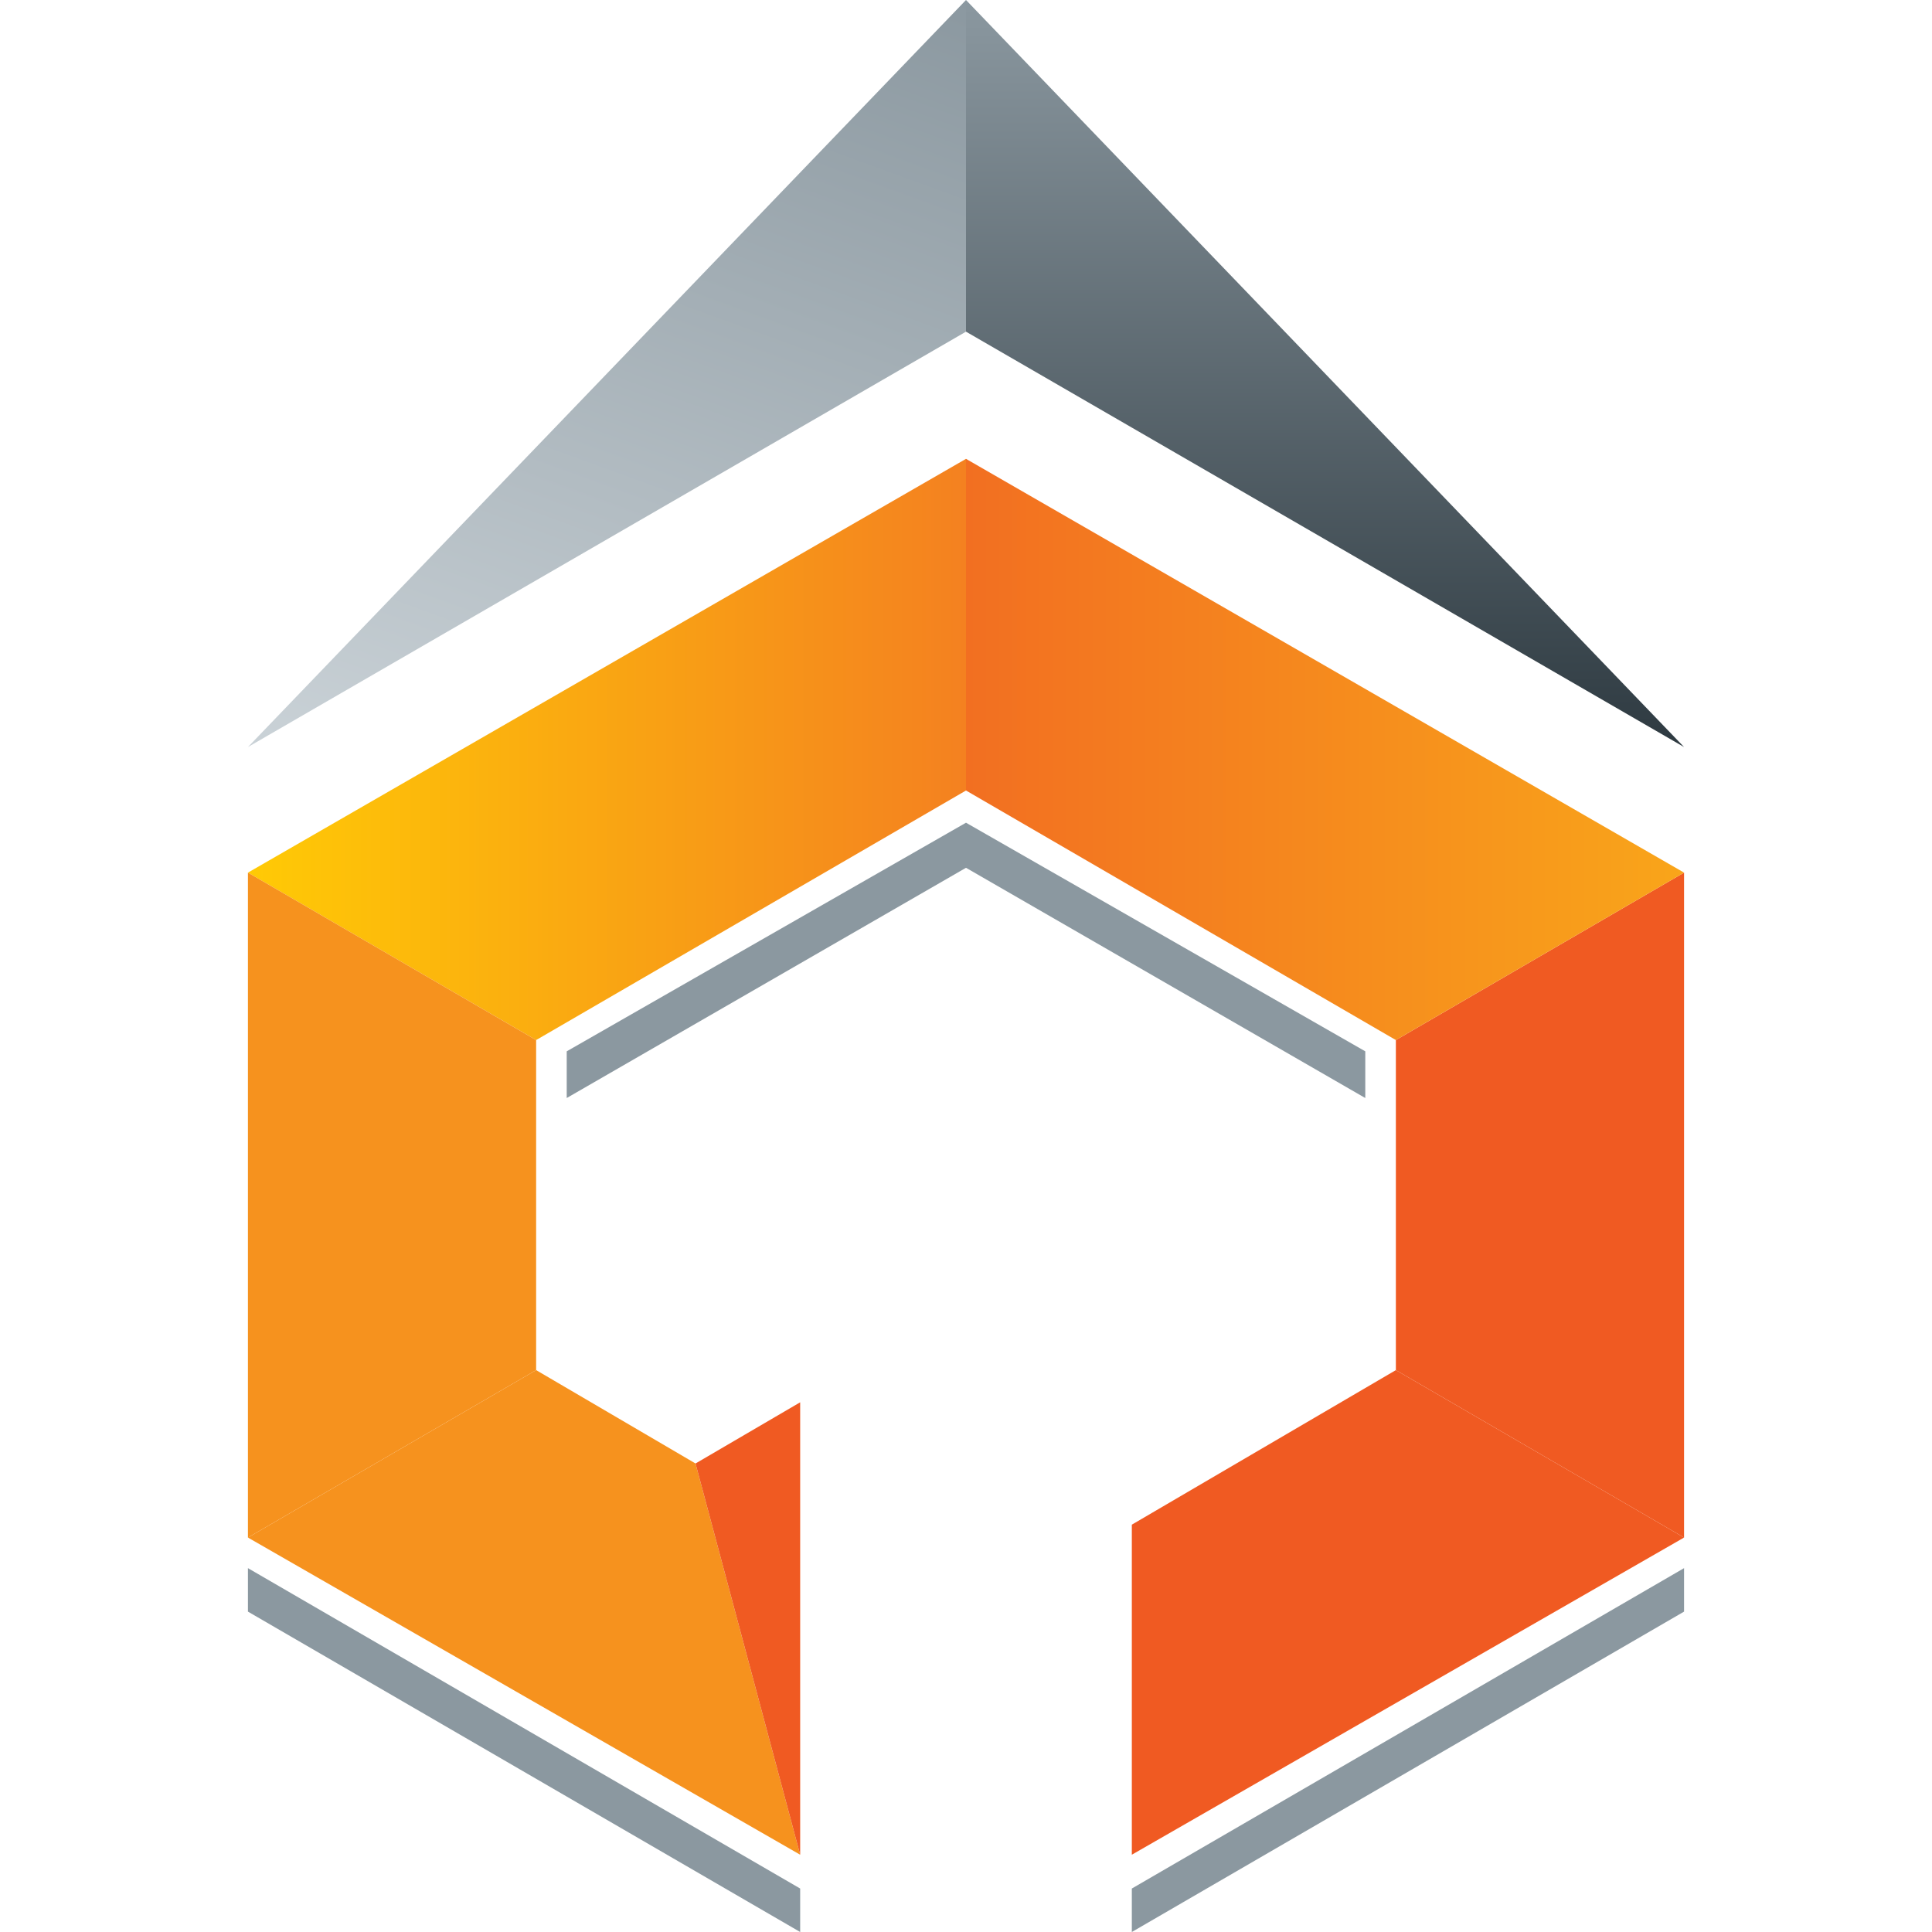<?xml version="1.0" encoding="utf-8"?>
<!-- Generator: Adobe Illustrator 17.1.0, SVG Export Plug-In . SVG Version: 6.00 Build 0)  -->
<!DOCTYPE svg PUBLIC "-//W3C//DTD SVG 1.1//EN" "http://www.w3.org/Graphics/SVG/1.1/DTD/svg11.dtd">
<svg version="1.1" id="Layer_1" xmlns="http://www.w3.org/2000/svg" xmlns:xlink="http://www.w3.org/1999/xlink" x="0px" y="0px"
	 viewBox="0 0 120 120" enable-background="new 0 0 120 120" xml:space="preserve">
<g>
	<g>
		<polygon fill="#8B98A0" points="70.3,120 104.6,100.1 104.6,97.4 70.3,117.3 		"/>
		<polygon fill="#8B98A0" points="15.4,100.1 49.7,120 49.7,117.3 15.4,97.4 		"/>
		<polygon fill="#8B98A0" points="84.8,65.3 60,51.1 35.2,65.3 35.2,68.2 60,53.9 84.8,68.2 		"/>
	</g>
	<g>
		<g>
			
				<linearGradient id="SVGID_1_" gradientUnits="userSpaceOnUse" x1="30.944" y1="67.972" x2="51.064" y2="123.252" gradientTransform="matrix(1 0 0 -1 0 120)">
				<stop  offset="0" style="stop-color:#CAD2D7"/>
				<stop  offset="1" style="stop-color:#8B98A0"/>
			</linearGradient>
			<polygon fill="url(#SVGID_1_)" points="15.4,46.4 15.4,46.4 60,20.6 60,0 			"/>
			
				<linearGradient id="SVGID_2_" gradientUnits="userSpaceOnUse" x1="82.309" y1="73.636" x2="82.309" y2="120" gradientTransform="matrix(1 0 0 -1 0 120)">
				<stop  offset="0" style="stop-color:#2E3A41"/>
				<stop  offset="1" style="stop-color:#8B98A0"/>
			</linearGradient>
			<polygon fill="url(#SVGID_2_)" points="104.6,46.4 60,0 60,20.6 			"/>
			<polygon fill="#F05A22" points="70.3,94.7 70.3,115.2 104.6,95.5 86.7,85.1 			"/>
			<polygon fill="#F05A22" points="86.7,85.1 104.6,95.5 104.6,54.2 86.7,64.6 			"/>
			
				<linearGradient id="SVGID_3_" gradientUnits="userSpaceOnUse" x1="60" y1="73.473" x2="104.618" y2="73.473" gradientTransform="matrix(1 0 0 -1 0 120)">
				<stop  offset="0" style="stop-color:#F26F21"/>
				<stop  offset="1" style="stop-color:#F9A51A"/>
			</linearGradient>
			<polygon fill="url(#SVGID_3_)" points="86.7,64.6 104.6,54.2 60,28.5 60,49.1 			"/>
			
				<linearGradient id="SVGID_4_" gradientUnits="userSpaceOnUse" x1="15.382" y1="73.473" x2="60" y2="73.473" gradientTransform="matrix(1 0 0 -1 0 120)">
				<stop  offset="0" style="stop-color:#FFCA05"/>
				<stop  offset="1" style="stop-color:#F48120"/>
			</linearGradient>
			<polygon fill="url(#SVGID_4_)" points="33.3,64.6 60,49.1 60,28.5 15.4,54.2 			"/>
			<polygon fill="#F6921E" points="49.7,115.2 43.2,90.9 33.3,85.1 15.4,95.5 			"/>
			<polygon fill="#F6921E" points="15.4,95.5 33.3,85.1 33.3,64.6 15.4,54.2 			"/>
			<polygon fill="#F05A22" points="49.7,115.2 49.7,104.9 49.7,94.7 49.7,87.1 43.2,90.9 			"/>
		</g>
	</g>
</g>
</svg>
